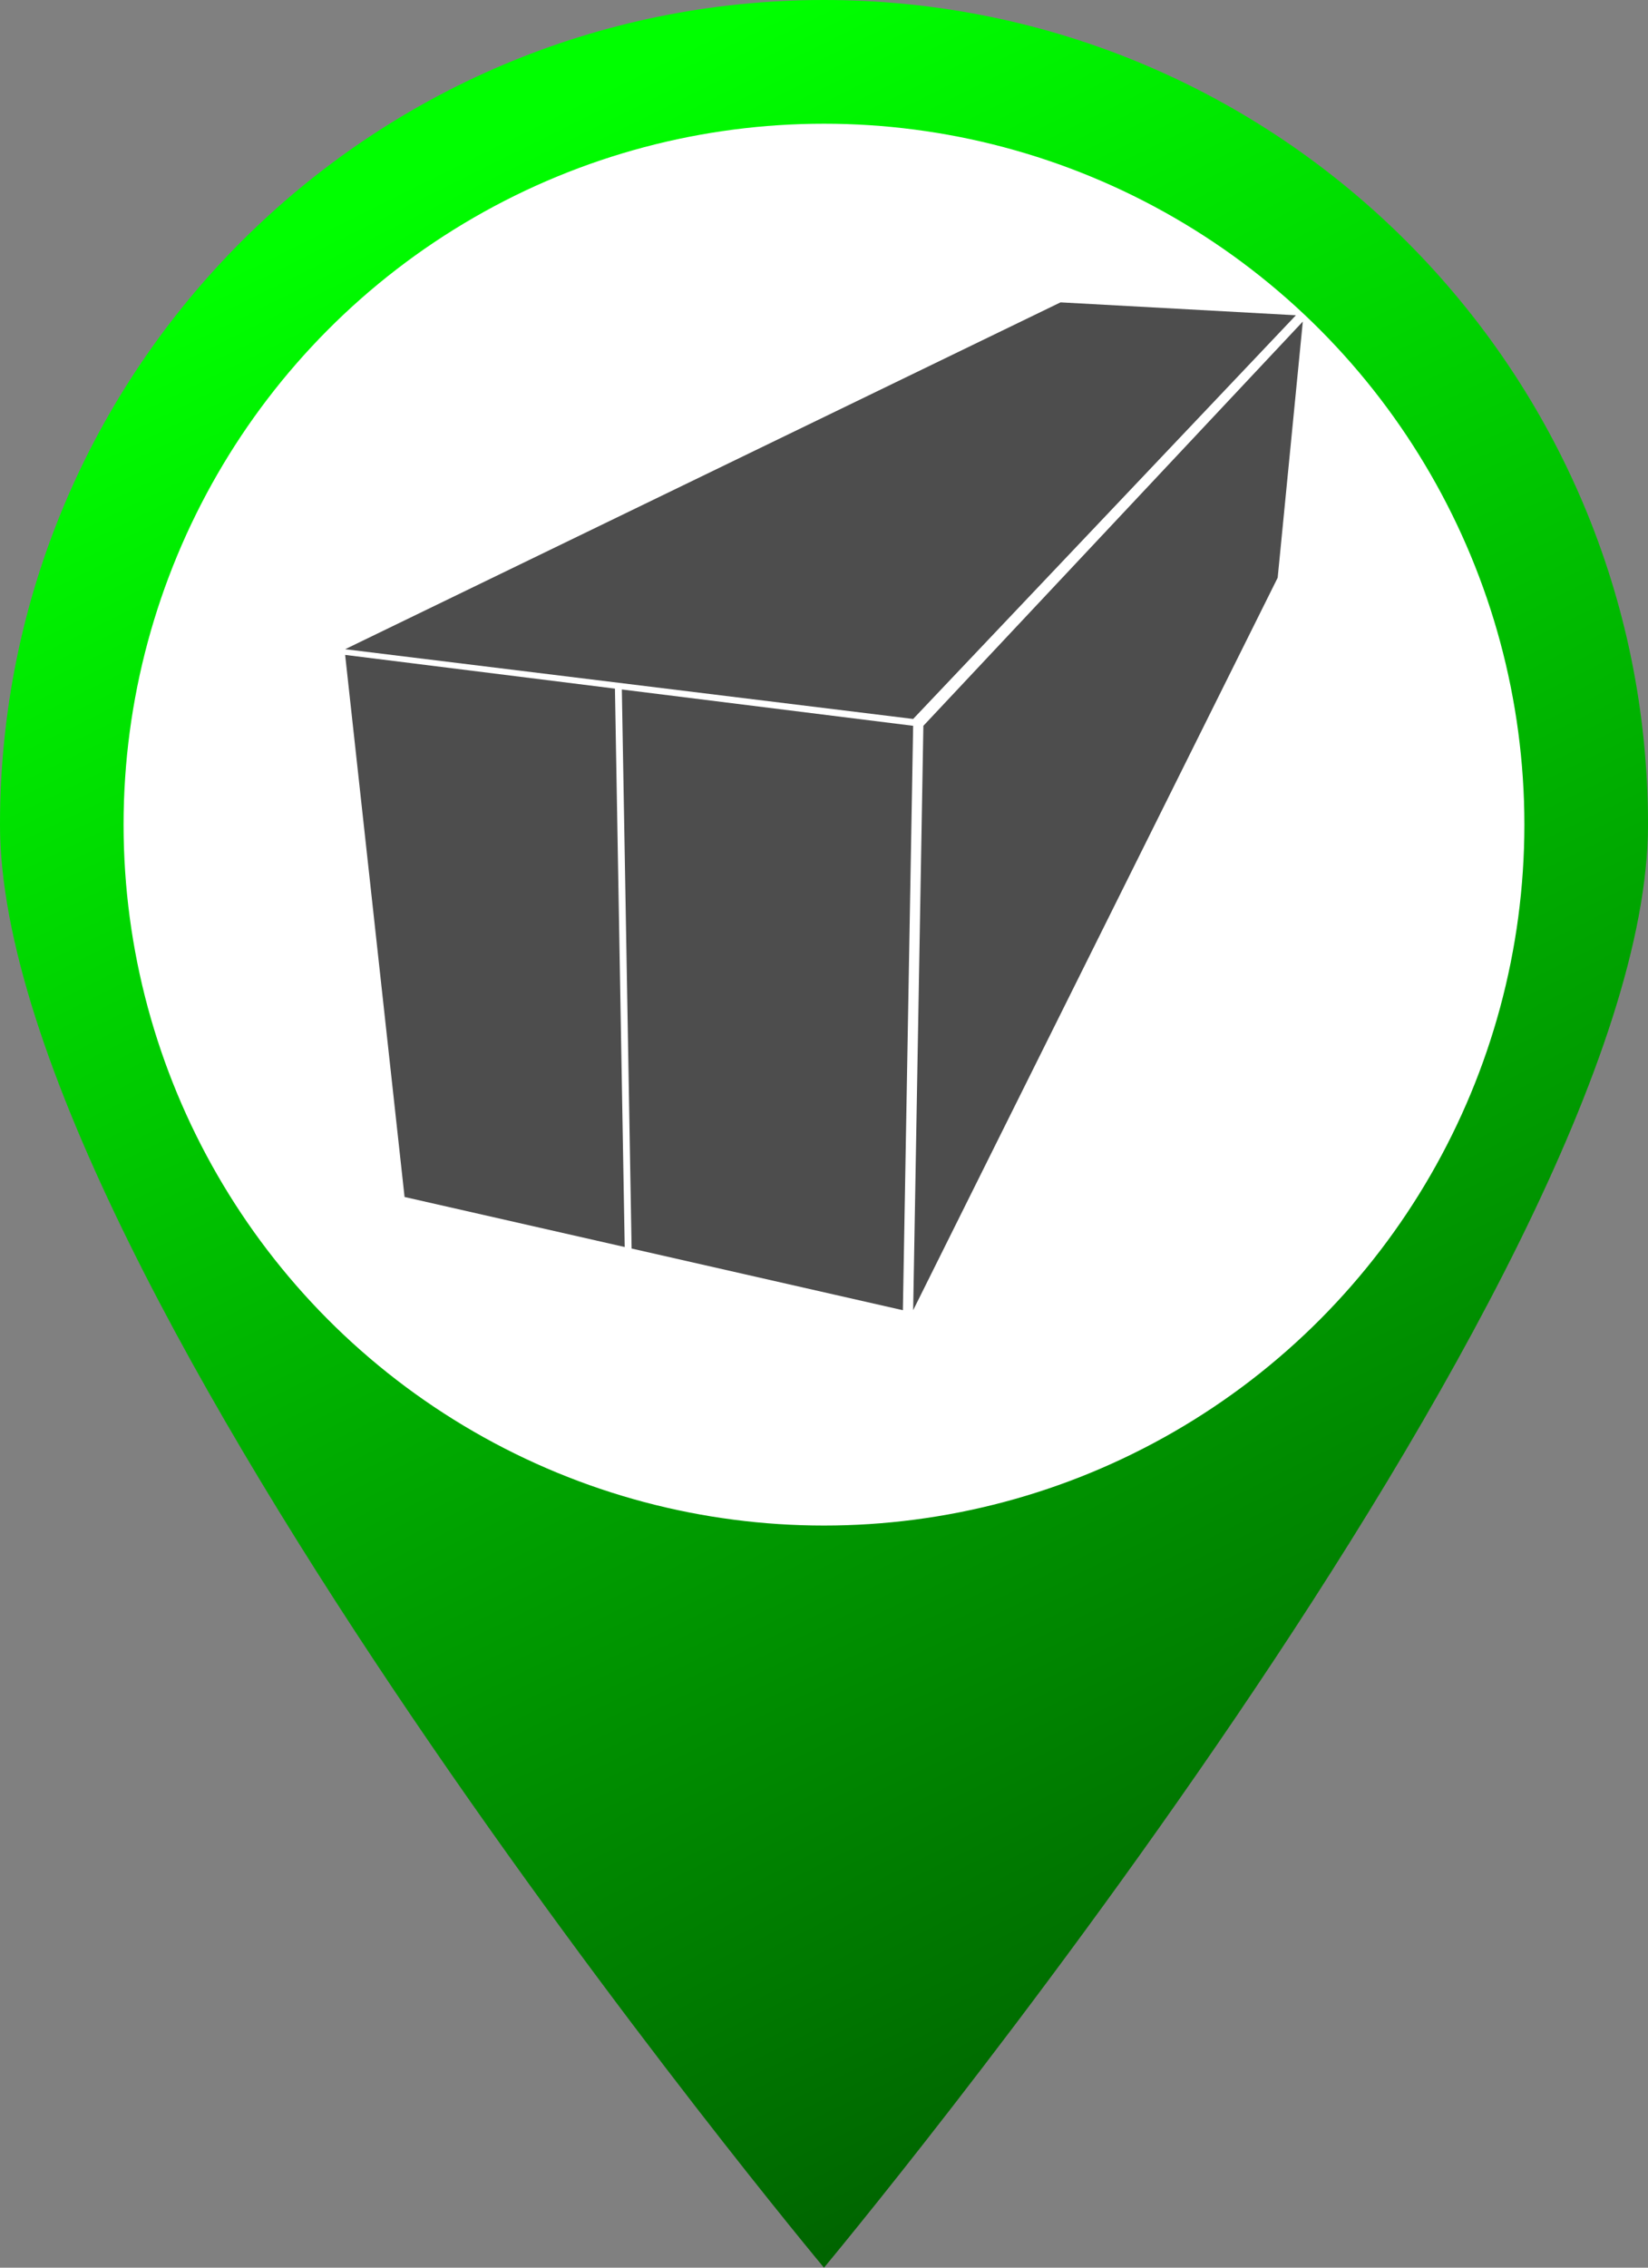 <?xml version="1.0" encoding="iso-8859-1"?>
<!-- Generator: Adobe Illustrator 16.0.0, SVG Export Plug-In . SVG Version: 6.00 Build 0)  -->
<!DOCTYPE svg PUBLIC "-//W3C//DTD SVG 1.1//EN" "http://www.w3.org/Graphics/SVG/1.1/DTD/svg11.dtd">
<svg version="1.1" xmlns="http://www.w3.org/2000/svg" xmlns:xlink="http://www.w3.org/1999/xlink" x="0px" y="0px"
	 width="32.727px" height="45px" viewBox="0 0 32.727 45" style="enable-background:new 0 0 32.727 45;" xml:space="preserve">
<rect x="0" y="0" width="32.727" height="45" fill="#808080" stroke="none"/>
<g id="container-vert">
	<g>
		<linearGradient id="SVGID_1_" gradientUnits="userSpaceOnUse" x1="9.806" y1="2.792" x2="28.971" y2="41.422">
			<stop  offset="0" style="stop-color:#00FF00"/>
			<stop  offset="1" style="stop-color:#005B00"/>
		</linearGradient>
		<path style="fill:url(#SVGID_1_);" d="M32.727,16.364C32.727,25.4,16.363,45,16.363,45S0,25.4,0,16.364C0,7.327,7.326,0,16.363,0
			S32.727,7.327,32.727,16.364z"/>
		<circle style="fill:#FFFFFF;" cx="16.363" cy="16.364" r="13.909"/>
	</g>
	<g>
		<polygon style="fill:#4D4D4D;" points="18.134,14.267 6.854,12.883 21.061,6 25.735,6.256 		"/>
		<polygon style="fill:#4D4D4D;" points="25.373,11.464 18.134,26 18.337,14.403 25.872,6.381 		"/>
		<g>
			<polygon style="fill:#4D4D4D;" points="12.212,13.665 6.854,12.996 8.034,23.753 12.406,24.746 			"/>
			<polygon style="fill:#4D4D4D;" points="12.349,13.682 12.543,24.776 17.93,26 18.134,14.403 			"/>
		</g>
	</g>
</g>
<g id="Layer_1">
</g>
</svg>
